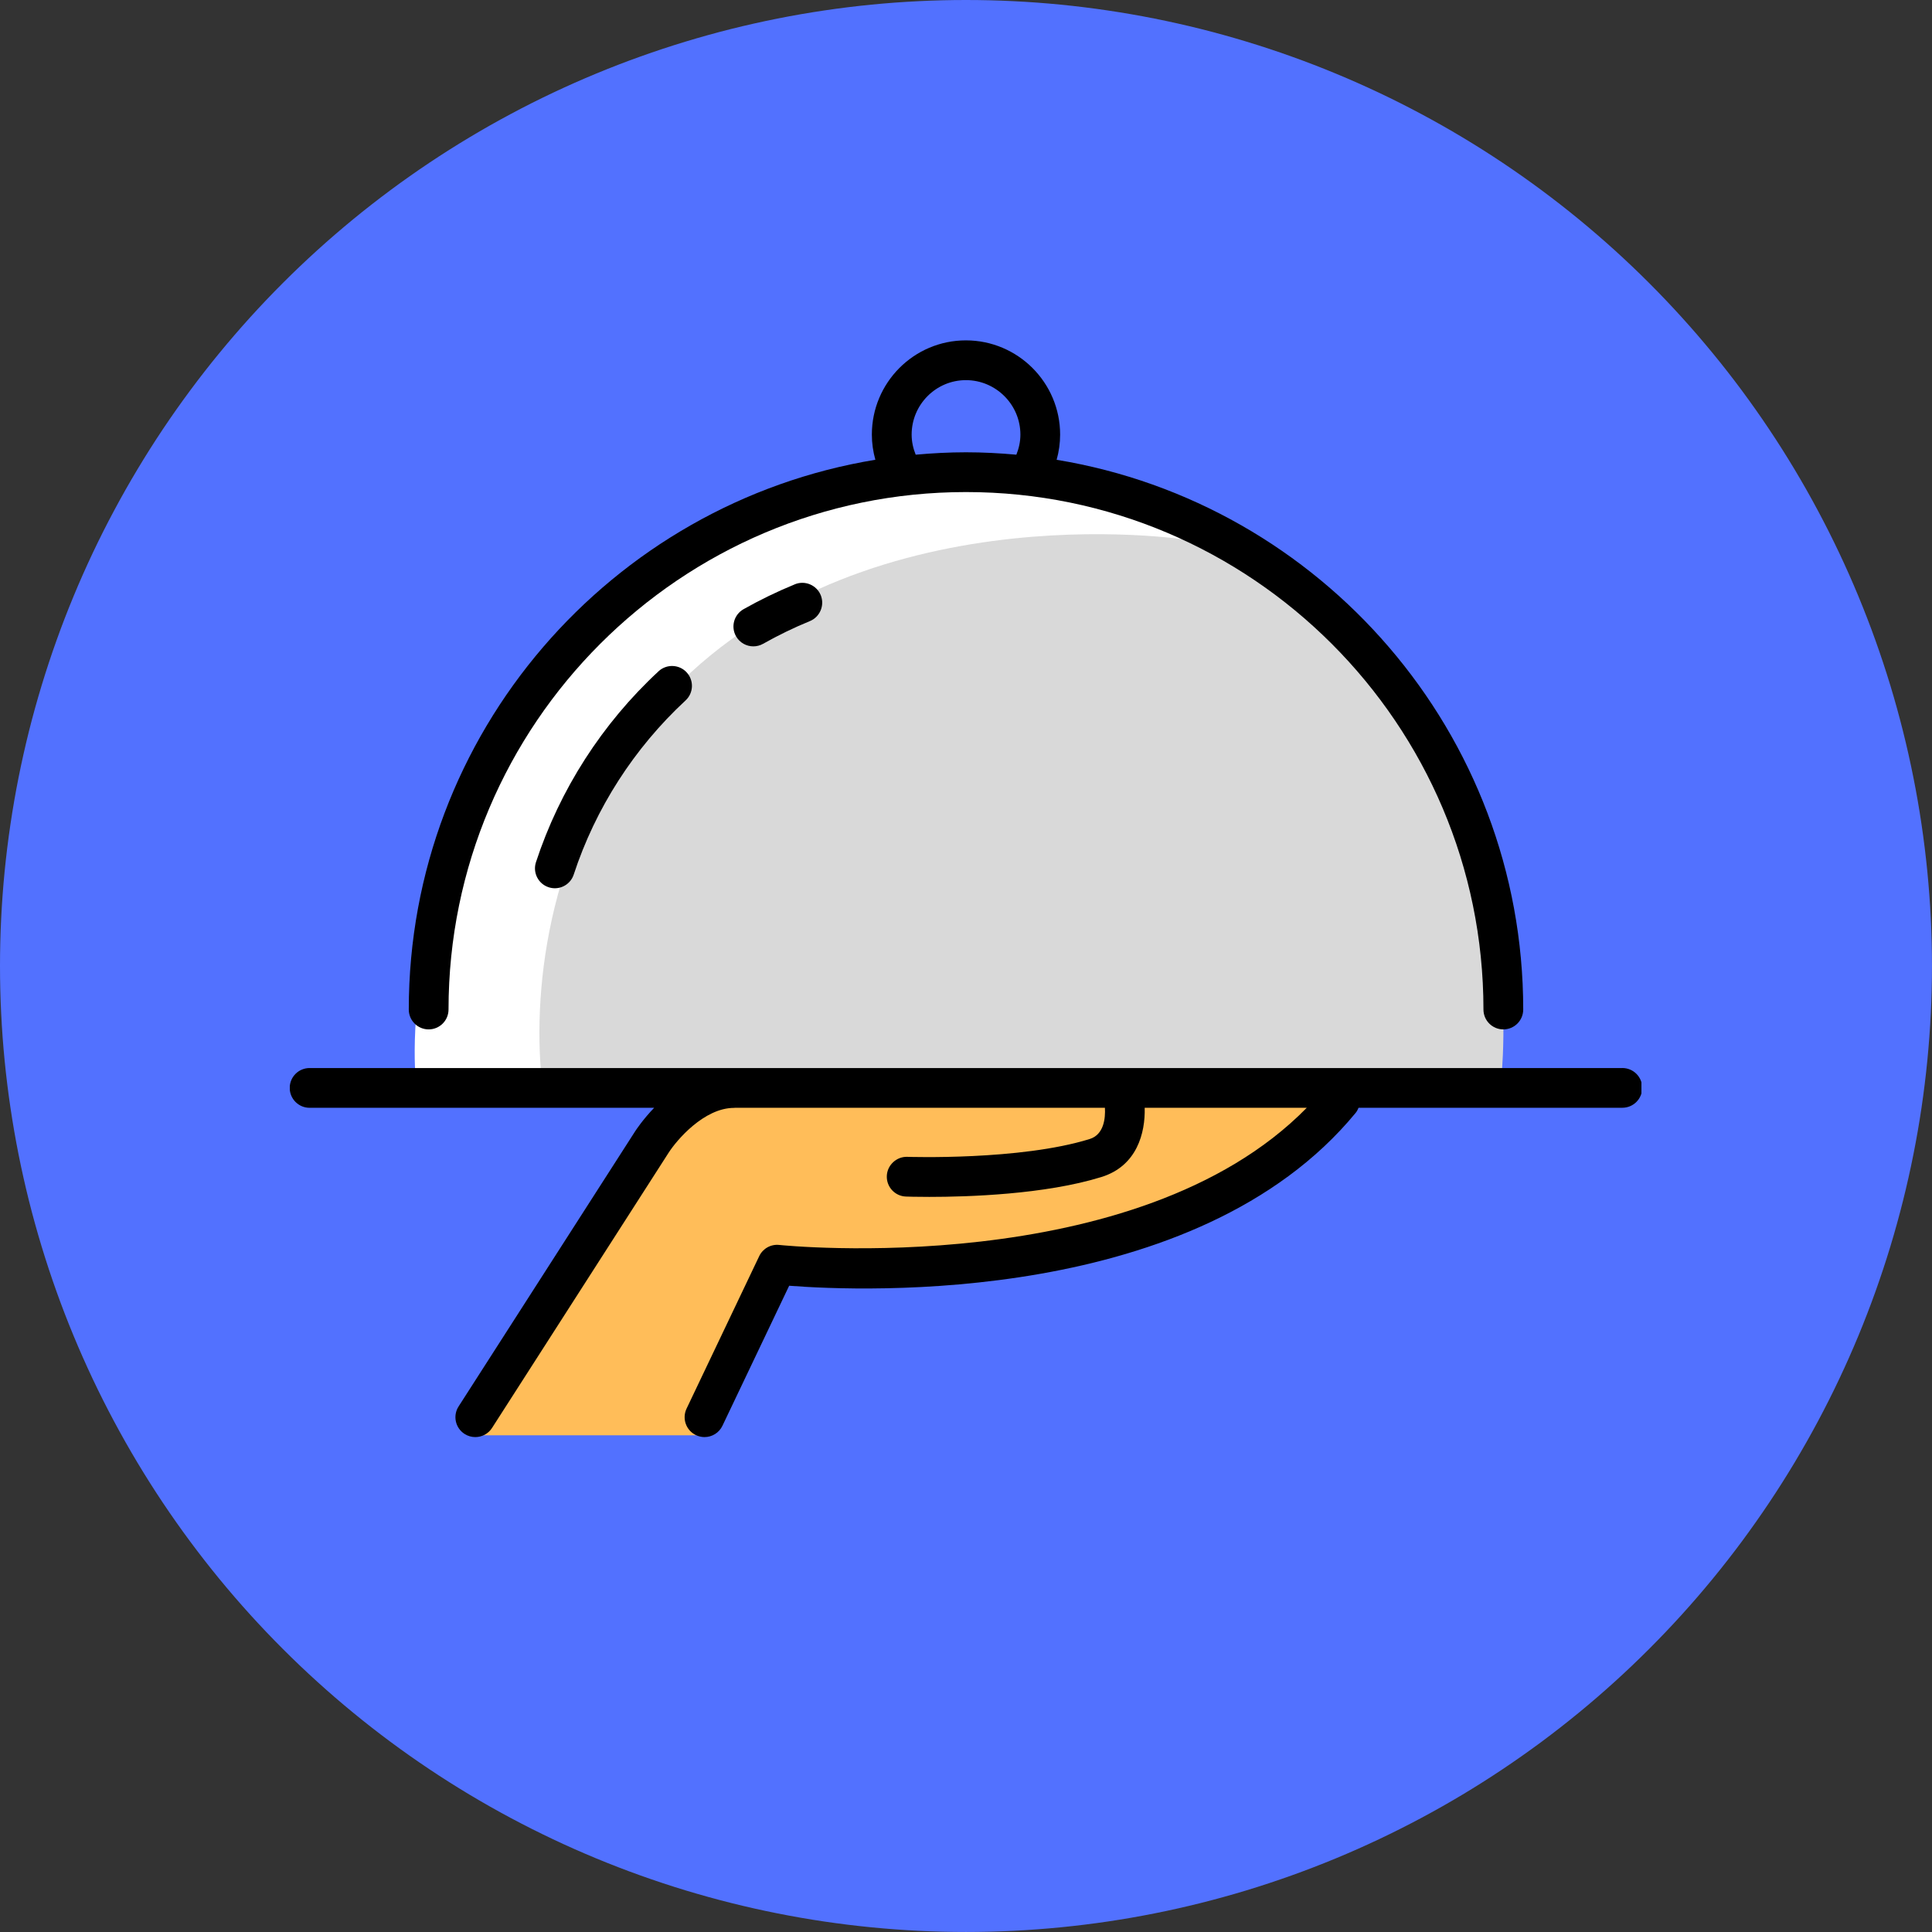 <svg xmlns="http://www.w3.org/2000/svg" xmlns:xlink="http://www.w3.org/1999/xlink" width="500" zoomAndPan="magnify" viewBox="0 0 375 375" height="500" preserveAspectRatio="xMidYMid meet" version="1.0"><rect x="0" y="0" width="375" height="375" fill="#333333" stroke="none"/><defs><clipPath id="fb663f8a15"><path d="M 56.25 207 L 318.602 207 L 318.602 279 L 56.25 279 Z M 56.25 207 " clip-rule="nonzero"/></clipPath><clipPath id="dcda9ab802"><path d="M 79 66.066 L 296 66.066 L 296 200 L 79 200 Z M 79 66.066 " clip-rule="nonzero"/></clipPath></defs><path fill="#5271ff" d="M 374.996 187.496 C 374.996 190.566 374.918 193.633 374.77 196.695 C 374.617 199.762 374.391 202.82 374.09 205.875 C 373.789 208.93 373.414 211.973 372.965 215.008 C 372.516 218.043 371.992 221.066 371.391 224.074 C 370.793 227.086 370.121 230.078 369.375 233.055 C 368.629 236.031 367.812 238.988 366.922 241.926 C 366.031 244.859 365.066 247.773 364.035 250.664 C 363 253.551 361.895 256.414 360.723 259.25 C 359.547 262.086 358.305 264.887 356.992 267.664 C 355.68 270.438 354.301 273.176 352.855 275.883 C 351.41 278.59 349.895 281.258 348.32 283.891 C 346.742 286.523 345.102 289.113 343.395 291.664 C 341.691 294.215 339.926 296.723 338.098 299.188 C 336.27 301.652 334.383 304.07 332.434 306.445 C 330.488 308.816 328.484 311.141 326.422 313.414 C 324.363 315.688 322.246 317.906 320.078 320.078 C 317.906 322.246 315.688 324.363 313.414 326.422 C 311.141 328.484 308.816 330.488 306.445 332.434 C 304.07 334.383 301.652 336.27 299.188 338.098 C 296.723 339.926 294.215 341.691 291.664 343.395 C 289.113 345.102 286.523 346.742 283.891 348.32 C 281.258 349.895 278.59 351.41 275.883 352.855 C 273.176 354.301 270.438 355.68 267.664 356.992 C 264.887 358.305 262.086 359.547 259.25 360.723 C 256.414 361.895 253.551 363 250.664 364.035 C 247.773 365.066 244.859 366.031 241.926 366.922 C 238.988 367.812 236.031 368.629 233.055 369.375 C 230.078 370.121 227.086 370.793 224.074 371.391 C 221.066 371.992 218.043 372.516 215.008 372.965 C 211.973 373.414 208.93 373.789 205.875 374.09 C 202.82 374.391 199.762 374.617 196.695 374.77 C 193.633 374.918 190.566 374.996 187.496 374.996 C 184.43 374.996 181.363 374.918 178.297 374.77 C 175.23 374.617 172.172 374.391 169.121 374.09 C 166.066 373.789 163.02 373.414 159.984 372.965 C 156.949 372.516 153.93 371.992 150.918 371.391 C 147.91 370.793 144.914 370.121 141.938 369.375 C 138.961 368.629 136.008 367.812 133.07 366.922 C 130.133 366.031 127.219 365.066 124.332 364.035 C 121.441 363 118.578 361.895 115.746 360.723 C 112.91 359.547 110.105 358.305 107.332 356.992 C 104.559 355.68 101.816 354.301 99.113 352.855 C 96.406 351.41 93.734 349.895 91.105 348.32 C 88.473 346.742 85.879 345.102 83.328 343.395 C 80.777 341.691 78.27 339.926 75.805 338.098 C 73.34 336.27 70.922 334.383 68.551 332.434 C 66.18 330.488 63.855 328.484 61.582 326.422 C 59.309 324.363 57.086 322.246 54.918 320.078 C 52.746 317.906 50.633 315.688 48.57 313.414 C 46.512 311.141 44.508 308.816 42.559 306.445 C 40.613 304.07 38.727 301.652 36.898 299.188 C 35.07 296.723 33.305 294.215 31.598 291.664 C 29.895 289.113 28.254 286.523 26.676 283.891 C 25.098 281.258 23.586 278.59 22.141 275.883 C 20.691 273.176 19.312 270.438 18 267.664 C 16.691 264.887 15.445 262.086 14.273 259.25 C 13.098 256.414 11.992 253.551 10.961 250.664 C 9.926 247.773 8.965 244.859 8.074 241.926 C 7.184 238.988 6.363 236.031 5.617 233.055 C 4.875 230.078 4.203 227.086 3.602 224.074 C 3.004 221.066 2.48 218.043 2.031 215.008 C 1.578 211.973 1.203 208.93 0.902 205.875 C 0.602 202.82 0.375 199.762 0.227 196.695 C 0.074 193.633 0 190.566 0 187.496 C 0 184.43 0.074 181.363 0.227 178.297 C 0.375 175.23 0.602 172.172 0.902 169.121 C 1.203 166.066 1.578 163.02 2.031 159.984 C 2.48 156.949 3.004 153.93 3.602 150.918 C 4.203 147.91 4.875 144.914 5.617 141.938 C 6.363 138.961 7.184 136.008 8.074 133.07 C 8.965 130.133 9.926 127.219 10.961 124.332 C 11.992 121.441 13.098 118.578 14.273 115.746 C 15.445 112.91 16.691 110.105 18 107.332 C 19.312 104.559 20.691 101.816 22.141 99.113 C 23.586 96.406 25.098 93.734 26.676 91.105 C 28.254 88.473 29.895 85.879 31.598 83.328 C 33.305 80.777 35.07 78.27 36.898 75.805 C 38.727 73.34 40.613 70.922 42.559 68.551 C 44.508 66.18 46.512 63.855 48.57 61.582 C 50.633 59.309 52.746 57.086 54.918 54.918 C 57.086 52.746 59.309 50.633 61.582 48.57 C 63.855 46.512 66.18 44.508 68.551 42.559 C 70.922 40.613 73.34 38.727 75.805 36.898 C 78.27 35.07 80.777 33.305 83.328 31.598 C 85.879 29.895 88.473 28.254 91.105 26.676 C 93.734 25.098 96.406 23.586 99.113 22.141 C 101.816 20.691 104.559 19.312 107.332 18 C 110.105 16.691 112.91 15.445 115.746 14.273 C 118.578 13.098 121.441 11.992 124.332 10.961 C 127.219 9.926 130.133 8.965 133.07 8.074 C 136.008 7.184 138.961 6.363 141.938 5.617 C 144.914 4.875 147.91 4.203 150.918 3.602 C 153.93 3.004 156.949 2.48 159.984 2.031 C 163.02 1.578 166.066 1.203 169.121 0.902 C 172.172 0.602 175.23 0.375 178.297 0.227 C 181.363 0.074 184.43 0 187.496 0 C 190.566 0 193.633 0.074 196.695 0.227 C 199.762 0.375 202.82 0.602 205.875 0.902 C 208.93 1.203 211.973 1.578 215.008 2.031 C 218.043 2.48 221.066 3.004 224.074 3.602 C 227.086 4.203 230.078 4.875 233.055 5.617 C 236.031 6.363 238.988 7.184 241.926 8.074 C 244.859 8.965 247.773 9.926 250.664 10.961 C 253.551 11.992 256.414 13.098 259.25 14.273 C 262.086 15.445 264.887 16.691 267.664 18 C 270.438 19.312 273.176 20.691 275.883 22.141 C 278.59 23.586 281.258 25.098 283.891 26.676 C 286.523 28.254 289.113 29.895 291.664 31.598 C 294.215 33.305 296.723 35.07 299.188 36.898 C 301.652 38.727 304.07 40.613 306.445 42.559 C 308.816 44.508 311.141 46.512 313.414 48.57 C 315.688 50.633 317.906 52.746 320.078 54.918 C 322.246 57.086 324.363 59.309 326.422 61.582 C 328.484 63.855 330.488 66.18 332.434 68.551 C 334.383 70.922 336.27 73.34 338.098 75.805 C 339.926 78.27 341.691 80.777 343.395 83.328 C 345.102 85.879 346.742 88.473 348.32 91.105 C 349.895 93.734 351.41 96.406 352.855 99.113 C 354.301 101.816 355.68 104.559 356.992 107.332 C 358.305 110.105 359.547 112.91 360.723 115.746 C 361.895 118.578 363 121.441 364.035 124.332 C 365.066 127.219 366.031 130.133 366.922 133.07 C 367.812 136.008 368.629 138.961 369.375 141.938 C 370.121 144.914 370.793 147.91 371.391 150.918 C 371.992 153.93 372.516 156.949 372.965 159.984 C 373.414 163.02 373.789 166.066 374.09 169.121 C 374.391 172.172 374.617 175.23 374.77 178.297 C 374.918 181.363 374.996 184.43 374.996 187.496 Z M 374.996 187.496 " fill-opacity="1" fill-rule="nonzero"/><path fill="#ffbd59" d="M 135.309 278.586 L 91.863 278.586 L 135.309 210.543 L 262.133 210.543 C 262.133 210.543 240.41 249.52 151.602 245.367 Z M 135.309 278.586 " fill-opacity="1" fill-rule="nonzero"/><path fill="#d9d9d9" d="M 83.316 210.422 C 83.316 210.422 73.152 161.629 118.348 120.934 C 163.547 80.234 229.34 88.324 263.531 122.723 C 297.719 157.113 291.344 209.852 291.344 209.852 C 291.344 209.852 81.867 208.988 83.316 210.422 Z M 83.316 210.422 " fill-opacity="1" fill-rule="nonzero"/><path fill="#ffffff" d="M 230.559 104.793 C 230.559 104.793 163.996 94.25 126.691 138.215 C 106.566 161.938 103.332 191.41 105.129 209.379 L 80.688 209.379 C 80.688 209.379 74.574 151.516 130.645 110.539 C 186.719 69.566 230.559 104.793 230.559 104.793 Z M 230.559 104.793 " fill-opacity="1" fill-rule="nonzero"/><g clip-path="url(#fb663f8a15)"><path fill="#000000" d="M 314.906 207.305 L 60.094 207.305 C 57.961 207.305 56.234 209.031 56.234 211.164 C 56.234 213.297 57.961 215.023 60.094 215.023 L 126.969 215.023 C 124.727 217.363 123.41 219.387 123.285 219.578 L 89.008 272.996 C 87.859 274.789 88.379 277.176 90.176 278.328 C 90.82 278.742 91.539 278.938 92.254 278.938 C 93.523 278.938 94.77 278.312 95.504 277.164 L 129.781 223.738 C 131.332 221.316 136.652 215.039 142.484 215.039 C 142.543 215.039 142.598 215.023 142.652 215.023 L 214.465 215.023 C 214.578 217.059 214.273 220.227 211.5 221.086 C 197.996 225.277 176.34 224.543 176.125 224.543 C 174.047 224.457 172.203 226.129 172.129 228.254 C 172.051 230.387 173.715 232.176 175.844 232.25 C 176.09 232.262 177.766 232.316 180.379 232.316 C 187.824 232.316 202.852 231.852 213.785 228.457 C 220.68 226.316 222.316 219.91 222.184 215.023 L 253.641 215.023 C 220.625 248.672 151.973 241.727 151.266 241.645 C 149.625 241.461 148.066 242.34 147.363 243.816 L 133.262 273.414 C 132.348 275.34 133.16 277.641 135.082 278.559 C 135.617 278.812 136.184 278.938 136.742 278.938 C 138.188 278.938 139.566 278.125 140.227 276.738 L 153.176 249.562 C 167.52 250.676 232.312 253.43 263.113 216.031 C 263.371 215.723 263.551 215.375 263.695 215.016 L 314.895 215.016 C 317.027 215.016 318.754 213.289 318.754 211.156 C 318.754 209.027 317.027 207.301 314.895 207.301 Z M 314.906 207.305 " fill-opacity="1" fill-rule="nonzero"/></g><g clip-path="url(#dcda9ab802)"><path fill="#000000" d="M 83.203 199.805 C 85.332 199.805 87.059 198.078 87.059 195.945 C 87.059 140.562 132.117 95.508 187.5 95.508 C 242.883 95.508 287.938 140.562 287.938 195.945 C 287.938 198.078 289.664 199.805 291.797 199.805 C 293.93 199.805 295.656 198.078 295.656 195.945 C 295.656 142.301 256.391 97.676 205.094 89.246 C 205.535 87.664 205.77 86.02 205.77 84.355 C 205.77 74.27 197.566 66.066 187.477 66.066 C 177.391 66.066 169.227 74.273 169.227 84.355 C 169.227 86.02 169.465 87.66 169.906 89.238 C 118.609 97.672 79.344 142.297 79.344 195.945 C 79.344 198.078 81.07 199.805 83.203 199.805 Z M 176.949 84.355 C 176.949 78.527 181.676 73.785 187.484 73.785 C 193.289 73.785 198.059 78.527 198.059 84.355 C 198.059 85.699 197.773 87.012 197.277 88.254 C 194.051 87.965 190.797 87.789 187.5 87.789 C 184.203 87.789 180.953 87.965 177.734 88.254 C 177.234 87.012 176.949 85.699 176.949 84.355 Z M 176.949 84.355 " fill-opacity="1" fill-rule="nonzero"/></g><path fill="#000000" d="M 154.273 113.418 C 150.871 114.809 147.527 116.434 144.324 118.242 C 142.469 119.293 141.812 121.645 142.863 123.5 C 143.574 124.754 144.879 125.457 146.223 125.457 C 146.863 125.457 147.52 125.297 148.121 124.957 C 151.039 123.309 154.09 121.828 157.191 120.559 C 159.16 119.75 160.105 117.496 159.305 115.523 C 158.496 113.555 156.242 112.605 154.27 113.414 Z M 154.273 113.418 " fill-opacity="1" fill-rule="nonzero"/><path fill="#000000" d="M 127.824 130.297 C 116.883 140.438 108.656 153.25 104.031 167.348 C 103.367 169.375 104.473 171.555 106.492 172.215 C 106.891 172.344 107.297 172.41 107.695 172.41 C 109.316 172.41 110.828 171.375 111.359 169.75 C 115.578 156.895 123.078 145.211 133.066 135.957 C 134.633 134.512 134.727 132.066 133.277 130.504 C 131.828 128.938 129.391 128.852 127.82 130.293 Z M 127.824 130.297 " fill-opacity="1" fill-rule="nonzero"/></svg>
